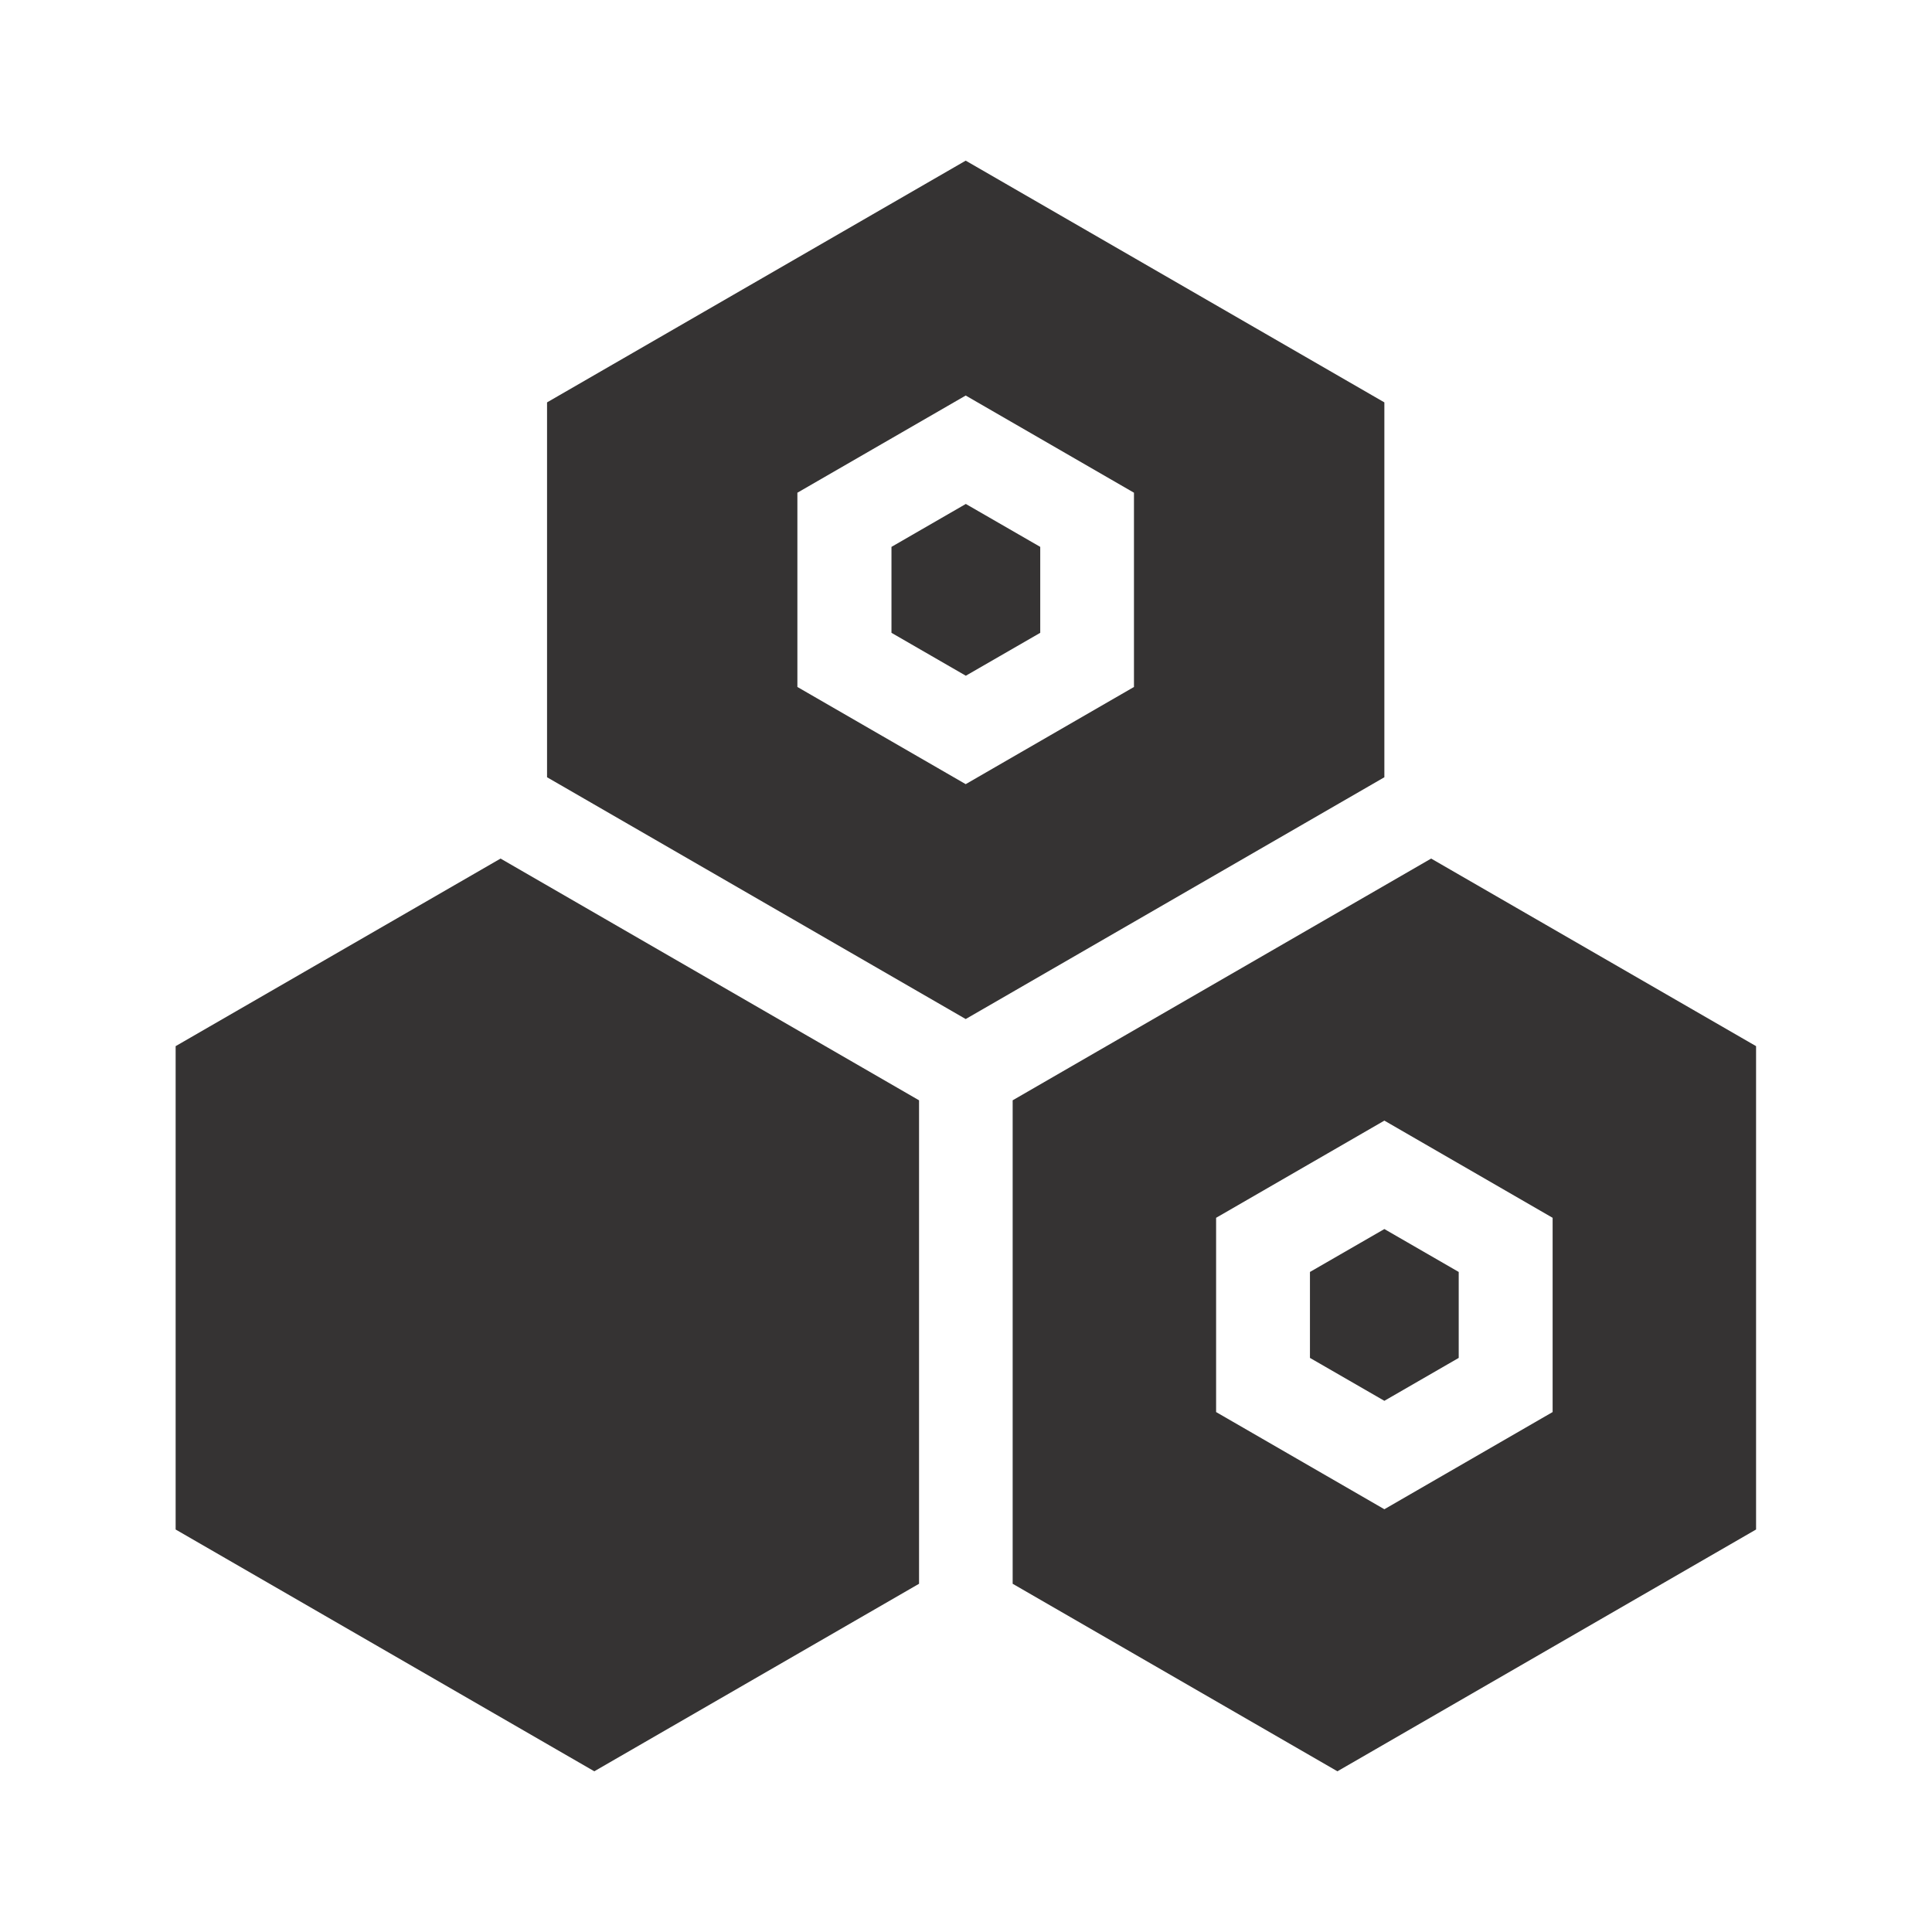 <svg width="33" height="33" viewBox="0 0 33 33" fill="none" xmlns="http://www.w3.org/2000/svg">
<path d="M3 17.869V26.125L10.151 30.255L15.698 27.052V18.794L8.55 14.665L3 17.869Z" fill="#353333"/>
<path d="M15.227 9.341V10.809L16.497 11.542L17.768 10.809V9.341L16.497 8.608L15.227 9.341Z" fill="#353333"/>
<path d="M23.646 6.873L16.495 2.744L9.344 6.873V13.276L16.495 17.406L23.646 13.276V6.873ZM19.369 11.734L16.495 13.394L13.62 11.734V8.416L16.495 6.756L19.369 8.416V11.734Z" fill="#353333"/>
<path d="M22.375 21.726V23.194L23.646 23.927L24.916 23.194V21.726L23.646 20.993L22.375 21.726Z" fill="#353333"/>
<path d="M24.445 14.665L17.297 18.794V27.052L22.844 30.255L29.995 26.125V17.869L24.445 14.665ZM26.52 24.119L23.646 25.779L20.772 24.119V20.801L23.646 19.141L26.52 20.801L26.52 24.119Z" fill="#353333"/>
</svg>
